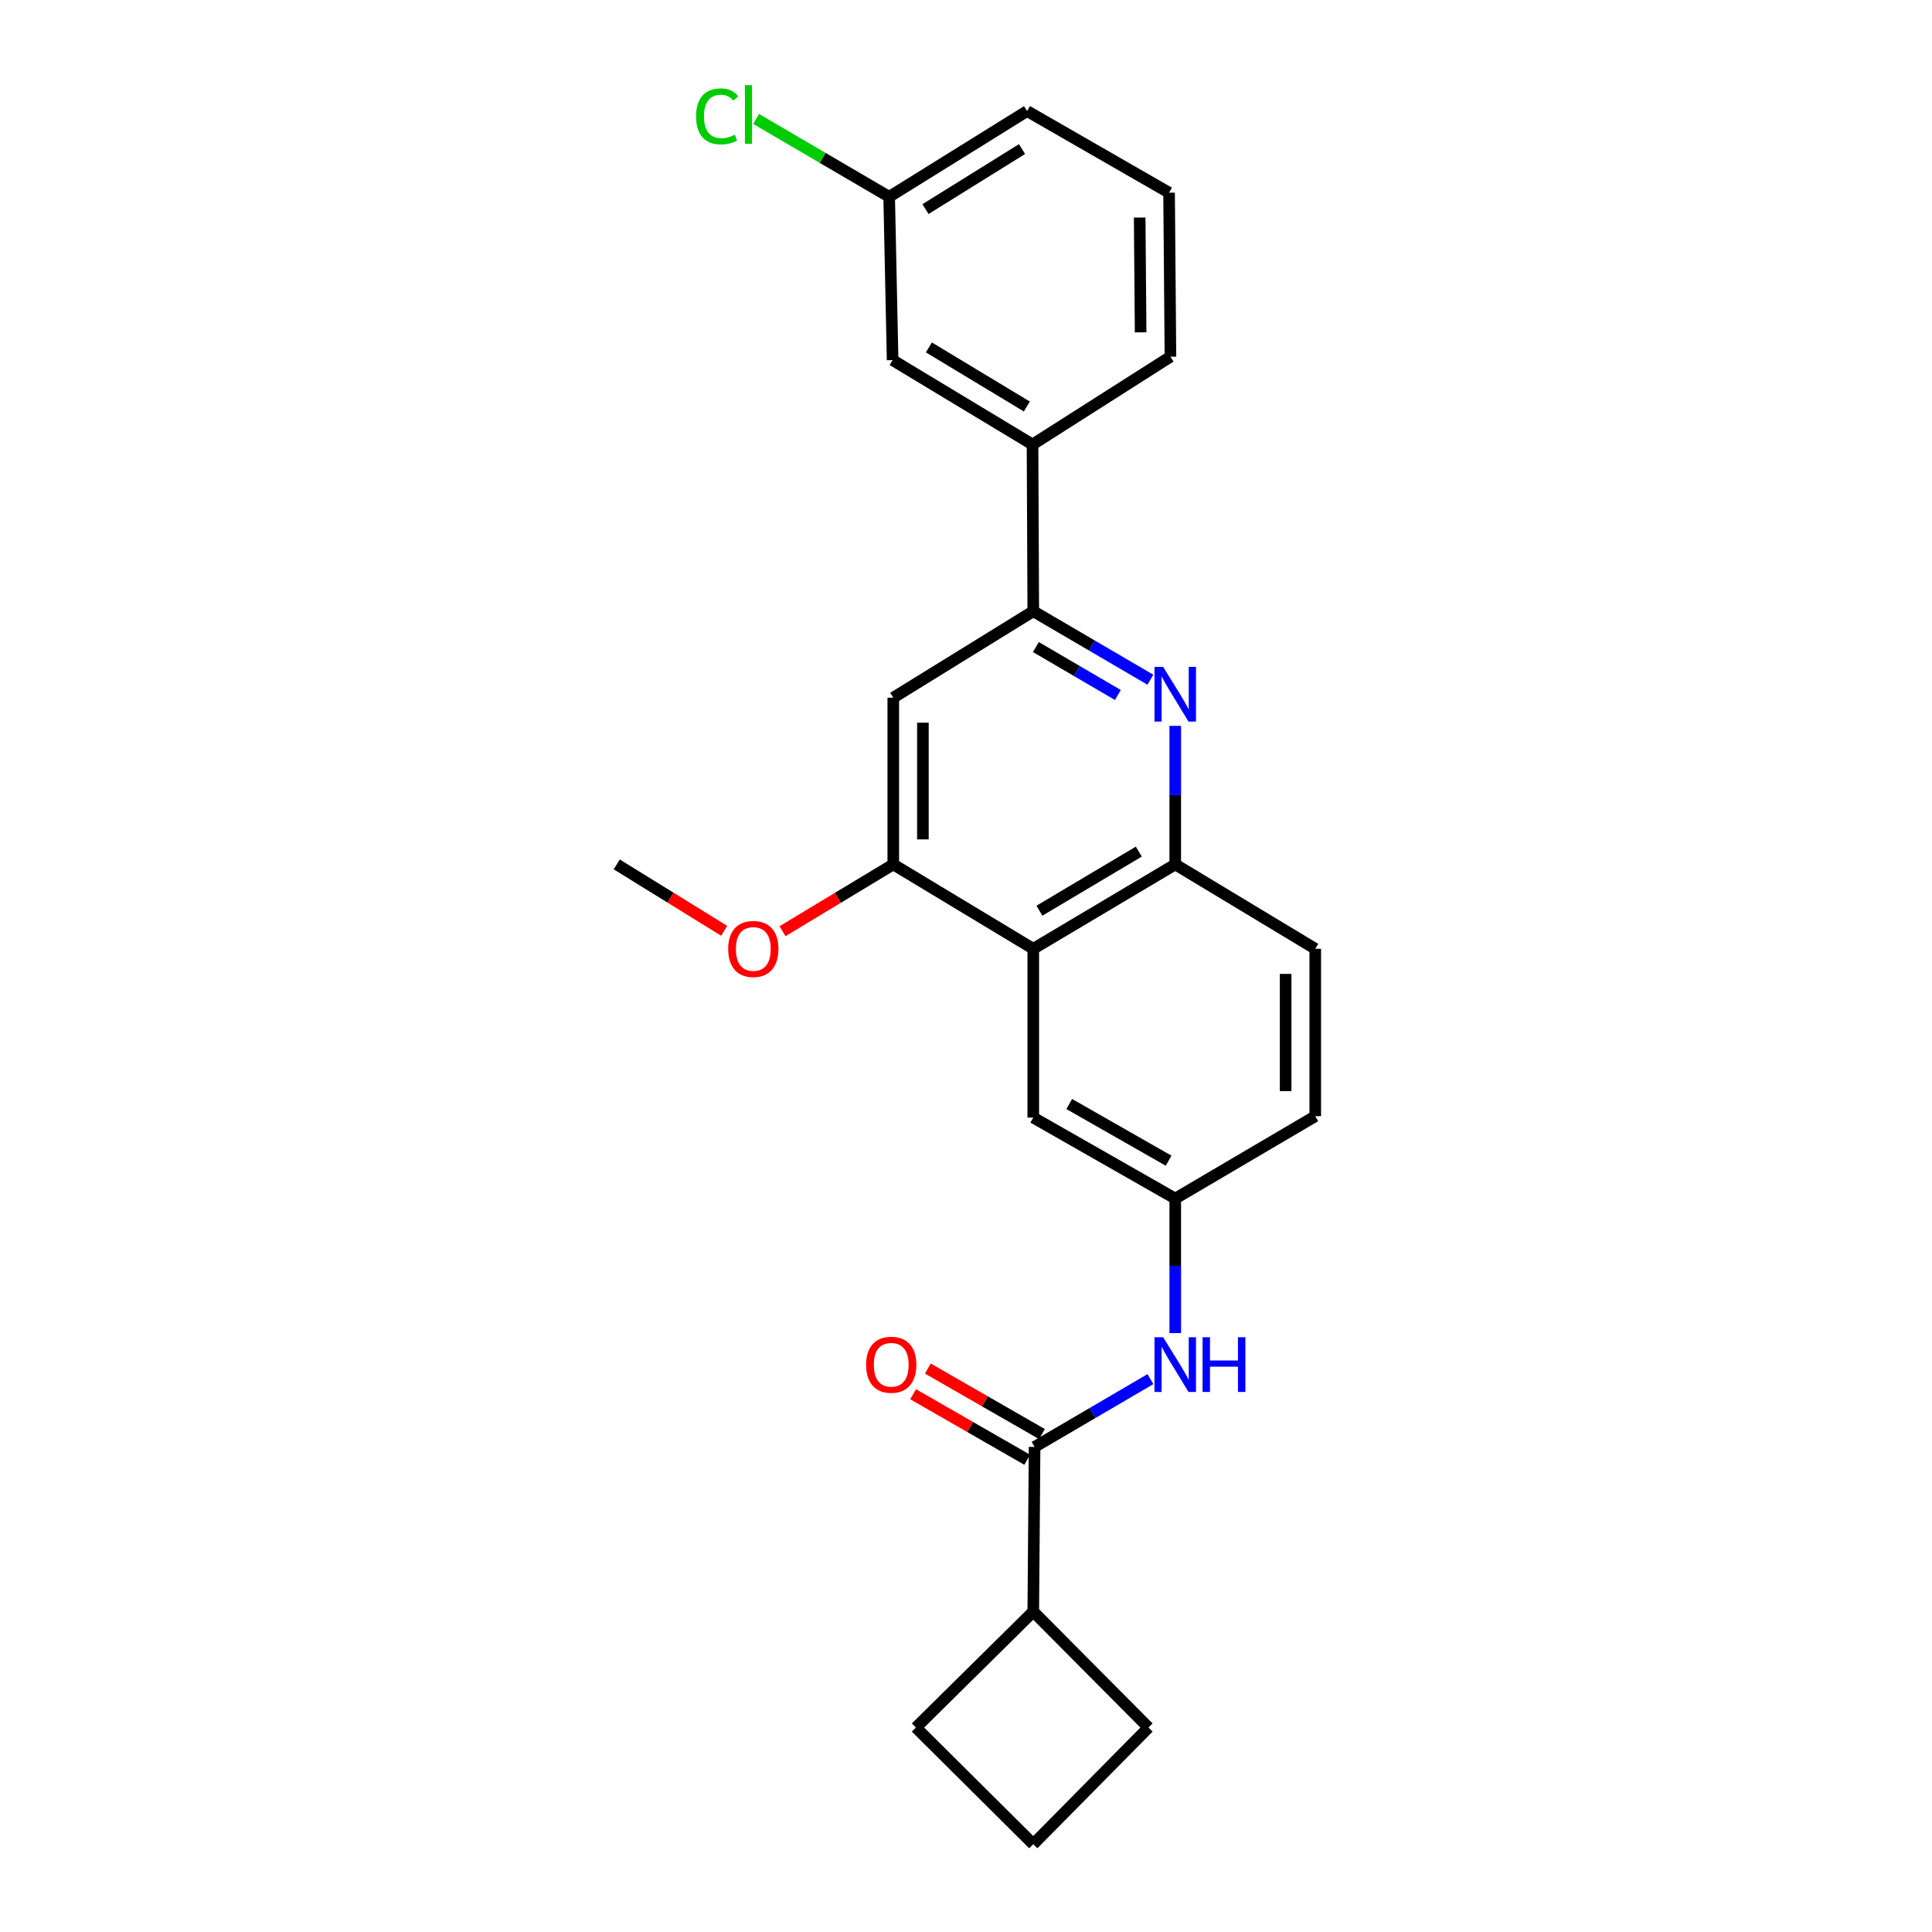 <?xml version='1.0' encoding='iso-8859-1'?>
<svg version='1.1' baseProfile='full'
              xmlns='http://www.w3.org/2000/svg'
                      xmlns:rdkit='http://www.rdkit.org/xml'
                      xmlns:xlink='http://www.w3.org/1999/xlink'
                  xml:space='preserve'
width='1000px' height='1000px' viewBox='0 0 1000 1000'>
<!-- END OF HEADER -->
<rect style='opacity:1.0;fill:#FFFFFF;stroke:none' width='1000' height='1000' x='0' y='0'> </rect>
<path class='bond-1' d='M 595.439,351.818 L 565.129,334.092' style='fill:none;fill-rule:evenodd;stroke:#0000FF;stroke-width:6px;stroke-linecap:butt;stroke-linejoin:miter;stroke-opacity:1' />
<path class='bond-1' d='M 565.129,334.092 L 534.82,316.366' style='fill:none;fill-rule:evenodd;stroke:#000000;stroke-width:6px;stroke-linecap:butt;stroke-linejoin:miter;stroke-opacity:1' />
<path class='bond-1' d='M 578.608,359.731 L 557.392,347.323' style='fill:none;fill-rule:evenodd;stroke:#0000FF;stroke-width:6px;stroke-linecap:butt;stroke-linejoin:miter;stroke-opacity:1' />
<path class='bond-1' d='M 557.392,347.323 L 536.175,334.915' style='fill:none;fill-rule:evenodd;stroke:#000000;stroke-width:6px;stroke-linecap:butt;stroke-linejoin:miter;stroke-opacity:1' />
<path class='bond-3' d='M 608.308,375.705 L 608.308,411.558' style='fill:none;fill-rule:evenodd;stroke:#0000FF;stroke-width:6px;stroke-linecap:butt;stroke-linejoin:miter;stroke-opacity:1' />
<path class='bond-3' d='M 608.308,411.558 L 608.308,447.41' style='fill:none;fill-rule:evenodd;stroke:#000000;stroke-width:6px;stroke-linecap:butt;stroke-linejoin:miter;stroke-opacity:1' />
<path class='bond-0' d='M 534.82,491.103 L 608.308,447.41' style='fill:none;fill-rule:evenodd;stroke:#000000;stroke-width:6px;stroke-linecap:butt;stroke-linejoin:miter;stroke-opacity:1' />
<path class='bond-0' d='M 538.009,471.374 L 589.451,440.789' style='fill:none;fill-rule:evenodd;stroke:#000000;stroke-width:6px;stroke-linecap:butt;stroke-linejoin:miter;stroke-opacity:1' />
<path class='bond-4' d='M 534.82,491.103 L 462.362,447.41' style='fill:none;fill-rule:evenodd;stroke:#000000;stroke-width:6px;stroke-linecap:butt;stroke-linejoin:miter;stroke-opacity:1' />
<path class='bond-8' d='M 534.82,491.103 L 534.82,578.462' style='fill:none;fill-rule:evenodd;stroke:#000000;stroke-width:6px;stroke-linecap:butt;stroke-linejoin:miter;stroke-opacity:1' />
<path class='bond-5' d='M 534.82,316.366 L 462.362,361.123' style='fill:none;fill-rule:evenodd;stroke:#000000;stroke-width:6px;stroke-linecap:butt;stroke-linejoin:miter;stroke-opacity:1' />
<path class='bond-7' d='M 534.82,316.366 L 534.436,230.08' style='fill:none;fill-rule:evenodd;stroke:#000000;stroke-width:6px;stroke-linecap:butt;stroke-linejoin:miter;stroke-opacity:1' />
<path class='bond-2' d='M 535.501,748.924 L 565.48,731.378' style='fill:none;fill-rule:evenodd;stroke:#000000;stroke-width:6px;stroke-linecap:butt;stroke-linejoin:miter;stroke-opacity:1' />
<path class='bond-2' d='M 565.48,731.378 L 595.459,713.833' style='fill:none;fill-rule:evenodd;stroke:#0000FF;stroke-width:6px;stroke-linecap:butt;stroke-linejoin:miter;stroke-opacity:1' />
<path class='bond-10' d='M 539.317,742.278 L 509.785,725.319' style='fill:none;fill-rule:evenodd;stroke:#000000;stroke-width:6px;stroke-linecap:butt;stroke-linejoin:miter;stroke-opacity:1' />
<path class='bond-10' d='M 509.785,725.319 L 480.253,708.36' style='fill:none;fill-rule:evenodd;stroke:#FF0000;stroke-width:6px;stroke-linecap:butt;stroke-linejoin:miter;stroke-opacity:1' />
<path class='bond-10' d='M 531.684,755.57 L 502.152,738.611' style='fill:none;fill-rule:evenodd;stroke:#000000;stroke-width:6px;stroke-linecap:butt;stroke-linejoin:miter;stroke-opacity:1' />
<path class='bond-10' d='M 502.152,738.611 L 472.62,721.652' style='fill:none;fill-rule:evenodd;stroke:#FF0000;stroke-width:6px;stroke-linecap:butt;stroke-linejoin:miter;stroke-opacity:1' />
<path class='bond-13' d='M 535.501,748.924 L 534.82,834.155' style='fill:none;fill-rule:evenodd;stroke:#000000;stroke-width:6px;stroke-linecap:butt;stroke-linejoin:miter;stroke-opacity:1' />
<path class='bond-12' d='M 608.308,447.41 L 680.774,491.103' style='fill:none;fill-rule:evenodd;stroke:#000000;stroke-width:6px;stroke-linecap:butt;stroke-linejoin:miter;stroke-opacity:1' />
<path class='bond-16' d='M 462.362,447.41 L 433.695,464.698' style='fill:none;fill-rule:evenodd;stroke:#000000;stroke-width:6px;stroke-linecap:butt;stroke-linejoin:miter;stroke-opacity:1' />
<path class='bond-16' d='M 433.695,464.698 L 405.028,481.987' style='fill:none;fill-rule:evenodd;stroke:#FF0000;stroke-width:6px;stroke-linecap:butt;stroke-linejoin:miter;stroke-opacity:1' />
<path class='bond-25' d='M 462.362,447.41 L 462.362,361.123' style='fill:none;fill-rule:evenodd;stroke:#000000;stroke-width:6px;stroke-linecap:butt;stroke-linejoin:miter;stroke-opacity:1' />
<path class='bond-25' d='M 477.69,434.467 L 477.69,374.066' style='fill:none;fill-rule:evenodd;stroke:#000000;stroke-width:6px;stroke-linecap:butt;stroke-linejoin:miter;stroke-opacity:1' />
<path class='bond-6' d='M 608.308,690.004 L 608.308,655.19' style='fill:none;fill-rule:evenodd;stroke:#0000FF;stroke-width:6px;stroke-linecap:butt;stroke-linejoin:miter;stroke-opacity:1' />
<path class='bond-6' d='M 608.308,655.19 L 608.308,620.375' style='fill:none;fill-rule:evenodd;stroke:#000000;stroke-width:6px;stroke-linecap:butt;stroke-linejoin:miter;stroke-opacity:1' />
<path class='bond-11' d='M 534.436,230.08 L 462.013,186.395' style='fill:none;fill-rule:evenodd;stroke:#000000;stroke-width:6px;stroke-linecap:butt;stroke-linejoin:miter;stroke-opacity:1' />
<path class='bond-11' d='M 531.489,210.402 L 480.793,179.823' style='fill:none;fill-rule:evenodd;stroke:#000000;stroke-width:6px;stroke-linecap:butt;stroke-linejoin:miter;stroke-opacity:1' />
<path class='bond-18' d='M 534.436,230.08 L 605.821,184.624' style='fill:none;fill-rule:evenodd;stroke:#000000;stroke-width:6px;stroke-linecap:butt;stroke-linejoin:miter;stroke-opacity:1' />
<path class='bond-26' d='M 534.82,578.462 L 608.308,620.375' style='fill:none;fill-rule:evenodd;stroke:#000000;stroke-width:6px;stroke-linecap:butt;stroke-linejoin:miter;stroke-opacity:1' />
<path class='bond-26' d='M 553.436,571.435 L 604.878,600.774' style='fill:none;fill-rule:evenodd;stroke:#000000;stroke-width:6px;stroke-linecap:butt;stroke-linejoin:miter;stroke-opacity:1' />
<path class='bond-9' d='M 608.308,620.375 L 680.774,577.747' style='fill:none;fill-rule:evenodd;stroke:#000000;stroke-width:6px;stroke-linecap:butt;stroke-linejoin:miter;stroke-opacity:1' />
<path class='bond-14' d='M 462.013,186.395 L 460.233,101.871' style='fill:none;fill-rule:evenodd;stroke:#000000;stroke-width:6px;stroke-linecap:butt;stroke-linejoin:miter;stroke-opacity:1' />
<path class='bond-15' d='M 680.774,491.103 L 680.774,577.747' style='fill:none;fill-rule:evenodd;stroke:#000000;stroke-width:6px;stroke-linecap:butt;stroke-linejoin:miter;stroke-opacity:1' />
<path class='bond-15' d='M 665.446,504.099 L 665.446,564.75' style='fill:none;fill-rule:evenodd;stroke:#000000;stroke-width:6px;stroke-linecap:butt;stroke-linejoin:miter;stroke-opacity:1' />
<path class='bond-21' d='M 534.82,834.155 L 594.461,894.171' style='fill:none;fill-rule:evenodd;stroke:#000000;stroke-width:6px;stroke-linecap:butt;stroke-linejoin:miter;stroke-opacity:1' />
<path class='bond-22' d='M 534.82,834.155 L 474.088,894.171' style='fill:none;fill-rule:evenodd;stroke:#000000;stroke-width:6px;stroke-linecap:butt;stroke-linejoin:miter;stroke-opacity:1' />
<path class='bond-17' d='M 460.233,101.871 L 425.8,81.717' style='fill:none;fill-rule:evenodd;stroke:#000000;stroke-width:6px;stroke-linecap:butt;stroke-linejoin:miter;stroke-opacity:1' />
<path class='bond-17' d='M 425.8,81.717 L 391.367,61.563' style='fill:none;fill-rule:evenodd;stroke:#00CC00;stroke-width:6px;stroke-linecap:butt;stroke-linejoin:miter;stroke-opacity:1' />
<path class='bond-27' d='M 460.233,101.871 L 531.618,57.481' style='fill:none;fill-rule:evenodd;stroke:#000000;stroke-width:6px;stroke-linecap:butt;stroke-linejoin:miter;stroke-opacity:1' />
<path class='bond-27' d='M 479.035,108.229 L 529.004,77.156' style='fill:none;fill-rule:evenodd;stroke:#000000;stroke-width:6px;stroke-linecap:butt;stroke-linejoin:miter;stroke-opacity:1' />
<path class='bond-24' d='M 374.835,481.783 L 347.031,464.596' style='fill:none;fill-rule:evenodd;stroke:#FF0000;stroke-width:6px;stroke-linecap:butt;stroke-linejoin:miter;stroke-opacity:1' />
<path class='bond-24' d='M 347.031,464.596 L 319.226,447.41' style='fill:none;fill-rule:evenodd;stroke:#000000;stroke-width:6px;stroke-linecap:butt;stroke-linejoin:miter;stroke-opacity:1' />
<path class='bond-19' d='M 605.821,184.624 L 605.114,99.743' style='fill:none;fill-rule:evenodd;stroke:#000000;stroke-width:6px;stroke-linecap:butt;stroke-linejoin:miter;stroke-opacity:1' />
<path class='bond-19' d='M 590.388,172.02 L 589.893,112.602' style='fill:none;fill-rule:evenodd;stroke:#000000;stroke-width:6px;stroke-linecap:butt;stroke-linejoin:miter;stroke-opacity:1' />
<path class='bond-23' d='M 605.114,99.743 L 531.618,57.481' style='fill:none;fill-rule:evenodd;stroke:#000000;stroke-width:6px;stroke-linecap:butt;stroke-linejoin:miter;stroke-opacity:1' />
<path class='bond-20' d='M 534.82,954.545 L 474.088,894.171' style='fill:none;fill-rule:evenodd;stroke:#000000;stroke-width:6px;stroke-linecap:butt;stroke-linejoin:miter;stroke-opacity:1' />
<path class='bond-28' d='M 534.82,954.545 L 594.461,894.171' style='fill:none;fill-rule:evenodd;stroke:#000000;stroke-width:6px;stroke-linecap:butt;stroke-linejoin:miter;stroke-opacity:1' />
<path  class='atom-0' d='M 602.048 345.184
L 611.328 360.184
Q 612.248 361.664, 613.728 364.344
Q 615.208 367.024, 615.288 367.184
L 615.288 345.184
L 619.048 345.184
L 619.048 373.504
L 615.168 373.504
L 605.208 357.104
Q 604.048 355.184, 602.808 352.984
Q 601.608 350.784, 601.248 350.104
L 601.248 373.504
L 597.568 373.504
L 597.568 345.184
L 602.048 345.184
' fill='#0000FF'/>
<path  class='atom-7' d='M 602.048 692.153
L 611.328 707.153
Q 612.248 708.633, 613.728 711.313
Q 615.208 713.993, 615.288 714.153
L 615.288 692.153
L 619.048 692.153
L 619.048 720.473
L 615.168 720.473
L 605.208 704.073
Q 604.048 702.153, 602.808 699.953
Q 601.608 697.753, 601.248 697.073
L 601.248 720.473
L 597.568 720.473
L 597.568 692.153
L 602.048 692.153
' fill='#0000FF'/>
<path  class='atom-7' d='M 622.448 692.153
L 626.288 692.153
L 626.288 704.193
L 640.768 704.193
L 640.768 692.153
L 644.608 692.153
L 644.608 720.473
L 640.768 720.473
L 640.768 707.393
L 626.288 707.393
L 626.288 720.473
L 622.448 720.473
L 622.448 692.153
' fill='#0000FF'/>
<path  class='atom-11' d='M 448.297 706.393
Q 448.297 699.593, 451.657 695.793
Q 455.017 691.993, 461.297 691.993
Q 467.577 691.993, 470.937 695.793
Q 474.297 699.593, 474.297 706.393
Q 474.297 713.273, 470.897 717.193
Q 467.497 721.073, 461.297 721.073
Q 455.057 721.073, 451.657 717.193
Q 448.297 713.313, 448.297 706.393
M 461.297 717.873
Q 465.617 717.873, 467.937 714.993
Q 470.297 712.073, 470.297 706.393
Q 470.297 700.833, 467.937 698.033
Q 465.617 695.193, 461.297 695.193
Q 456.977 695.193, 454.617 697.993
Q 452.297 700.793, 452.297 706.393
Q 452.297 712.113, 454.617 714.993
Q 456.977 717.873, 461.297 717.873
' fill='#FF0000'/>
<path  class='atom-17' d='M 376.913 491.183
Q 376.913 484.383, 380.273 480.583
Q 383.633 476.783, 389.913 476.783
Q 396.193 476.783, 399.553 480.583
Q 402.913 484.383, 402.913 491.183
Q 402.913 498.063, 399.513 501.983
Q 396.113 505.863, 389.913 505.863
Q 383.673 505.863, 380.273 501.983
Q 376.913 498.103, 376.913 491.183
M 389.913 502.663
Q 394.233 502.663, 396.553 499.783
Q 398.913 496.863, 398.913 491.183
Q 398.913 485.623, 396.553 482.823
Q 394.233 479.983, 389.913 479.983
Q 385.593 479.983, 383.233 482.783
Q 380.913 485.583, 380.913 491.183
Q 380.913 496.903, 383.233 499.783
Q 385.593 502.663, 389.913 502.663
' fill='#FF0000'/>
<path  class='atom-18' d='M 360.298 60.232
Q 360.298 53.192, 363.578 49.512
Q 366.898 45.792, 373.178 45.792
Q 379.018 45.792, 382.138 49.912
L 379.498 52.072
Q 377.218 49.072, 373.178 49.072
Q 368.898 49.072, 366.618 51.952
Q 364.378 54.792, 364.378 60.232
Q 364.378 65.832, 366.698 68.712
Q 369.058 71.592, 373.618 71.592
Q 376.738 71.592, 380.378 69.712
L 381.498 72.712
Q 380.018 73.672, 377.778 74.232
Q 375.538 74.792, 373.058 74.792
Q 366.898 74.792, 363.578 71.032
Q 360.298 67.272, 360.298 60.232
' fill='#00CC00'/>
<path  class='atom-18' d='M 385.578 44.072
L 389.258 44.072
L 389.258 74.432
L 385.578 74.432
L 385.578 44.072
' fill='#00CC00'/>
</svg>
